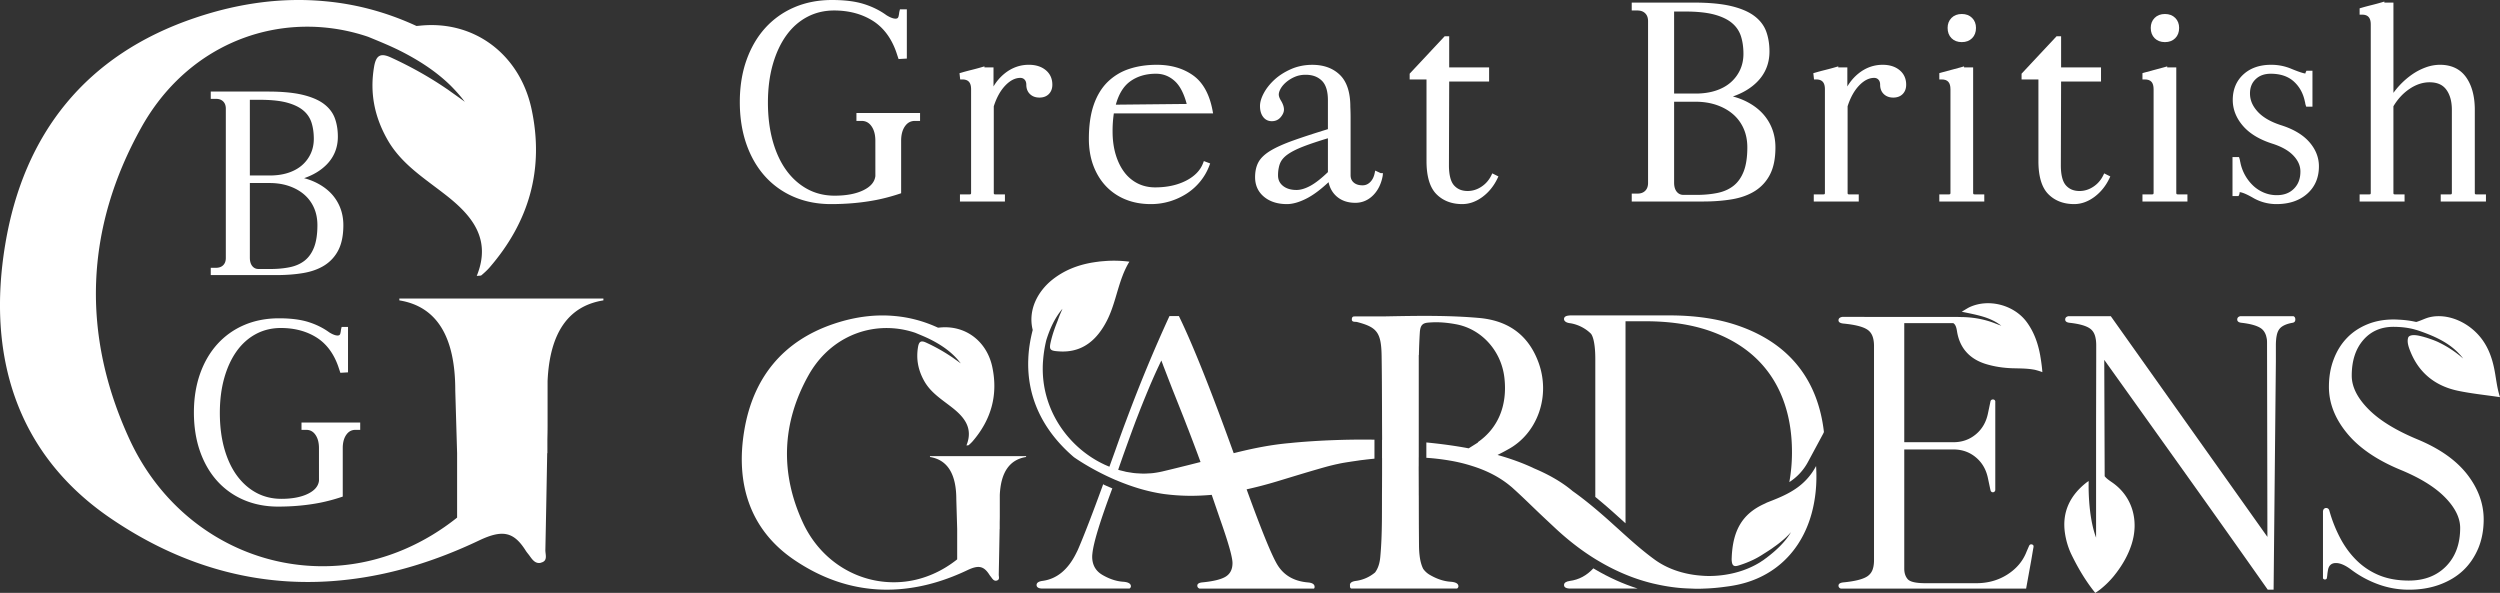 <svg xmlns="http://www.w3.org/2000/svg" viewBox="0 0 8503.94 2016.67"><rect x="0" y="0" width="8503.94" height="2016.67" fill="#333333" stroke="none"/><defs><style>.cls-1{fill:#fff;}</style></defs><g id="Layer_2" data-name="Layer 2"><g id="Layer_1-2" data-name="Layer 1"><path class="cls-1" d="M3535.76,331.92c13.24,0,24-4,31.91-12s11.95-18.66,11.95-31.9c0-20.53-7.62-37.22-22.64-49.59-14.57-12-33.87-18.07-57.36-18.07-29.86,0-57.28,9.76-81.5,29a161.53,161.53,0,0,0-38.62,44.7V229.22h-30.85v-3.48l-9.9,2.91q-14.86,4.38-34.07,9.18-19.57,4.88-34.69,9.34l-6.2,1.82,2.35,21.22h6.91c20.88,0,30.2,10.4,30.2,33.72V655.69c0,4.53-1,5.51-5.52,5.51h-32.4v24.24h153V661.2h-32.4c-4.58,0-5.51-.92-5.51-5.51V361.55c9.57-29.93,22.92-53.87,39.7-71.21,16.34-16.86,33.31-25.42,50.45-25.42,6.07,0,10.87,1.95,14.67,6s5.83,9.77,5.83,17.18c0,13.3,4.21,24.07,12.5,32S3522.57,331.92,3535.76,331.92Z"/><path class="cls-1" d="M3761.47,632.75a188.93,188.93,0,0,0,66.61,45.5c25.82,10.63,54.83,16,86.25,16a222.7,222.7,0,0,0,65.75-9.6,228.51,228.51,0,0,0,57-26.46A197.64,197.64,0,0,0,4083,616.91a191.92,191.92,0,0,0,30.77-53.72l2.71-7.23L4095,547.91l-2.72,7.2c-9.26,24.48-28.63,44.45-57.59,59.34-29.6,15.23-65,22.95-105.34,22.95-21.61,0-41.51-4.48-59.15-13.3a129.62,129.62,0,0,1-45.36-37.88c-12.59-16.51-22.55-36.74-29.6-60.15s-10.7-49.91-10.7-78.44a407,407,0,0,1,4.27-61.93h337.59l-1.68-9.12c-10.34-55.86-32.75-96.36-66.61-120.37-33.5-23.76-75-35.81-123.48-35.81-34.19,0-65.71,4.73-93.68,14.07a188.45,188.45,0,0,0-73.5,44.57c-20.44,20.13-36.36,46.5-47.29,78.37-10.8,31.51-16.28,70.18-16.28,114.91,0,33.09,5.05,63.51,15,90.4S3743.22,613.27,3761.47,632.75Zm82.05-355.22c24.1-17.73,53.86-26.72,88.44-26.72,24.67,0,45.75,8.28,64.45,25.31,17.23,15.73,30.77,41.77,40.29,77.49l-241.15,2.46C3805.39,320.13,3821.51,293.73,3843.52,277.53Z"/><path class="cls-1" d="M4299.87,669.58c19.86,16.37,46,24.68,77.65,24.68,20,0,43-6.66,68.34-19.82,22-11.39,46.61-29.79,73.33-54.76,4,19,12.64,34.74,25.89,47,16.68,15.4,38.61,23.21,65.19,23.21,23.18,0,43.55-8.62,60.55-25.62,16.62-16.62,27.57-38.91,32.55-66.22l.77-9.1h-7.55l-18.72-8.65-2,9.49c-2.62,12.52-7.82,22.61-15.45,30-7.39,7.14-15.72,10.61-25.49,10.61-12.9,0-22.78-3.13-30.22-9.57-7.1-6.16-10.56-14.34-10.56-25v-197c0-11-.3-23-.88-35.72,0-48.94-11.91-85.35-35.4-108.22s-55-34.37-94-34.37c-26.23,0-50.71,5-72.78,14.77-21.87,9.72-40.67,21.75-55.87,35.76s-27.37,29.27-36,45.21c-8.8,16.34-13.26,31.21-13.26,44.21,0,15.15,3.47,27.52,10.32,36.77,7.37,10,17.47,15,30,15,12.34,0,22.49-4.63,30.14-13.76,7.35-8.75,11.07-17.39,11.07-25.68,0-9-3.34-19.11-9.93-30-5.11-8.43-7.7-15.54-7.7-21.12s2.05-12.32,6.09-19.64c4.25-7.7,10.5-15.14,18.57-22.14A115.48,115.48,0,0,1,4404,261.63c11-4.84,23.44-7.29,37-7.29,23.38,0,41.52,6.63,55.43,20.28C4510.1,288,4517,310.35,4517,341v98.32c-47.55,14.62-87.19,27.58-117.87,38.56-32.32,11.56-58.29,23.2-77.2,34.59-19.6,11.84-33.44,25-41.14,39.07s-11.52,31.28-11.52,51.29C4269.3,630.36,4279.59,652.83,4299.87,669.58Zm47.92-84.88a110.71,110.71,0,0,1,2.33-15.19c.43-2,.8-4,1.33-5.81,0-.16.11-.29.16-.46a74.52,74.52,0,0,1,3-8.54c4.68-11,13.43-21,26-29.78,13.18-9.27,31.6-18.46,54.75-27.33,21.4-8.18,48.83-17.34,81.65-27.26V585.42c-22.55,21.74-42.68,37.46-59.86,46.74s-33.1,14.05-47,14.05c-19.25,0-34.8-4.75-46.25-14.13-11.15-9.11-16.56-20.71-16.56-35.45Q4347.33,590.43,4347.79,584.7Z"/><path class="cls-1" d="M4852.4,548.14c0,51.81,11.27,89.52,33.51,112.08s51.85,34,87.93,34c23.9,0,47.11-8.22,69-24.44,21.48-16,38.59-37.1,50.85-62.83l3.25-6.83-20.81-10.4-3.4,7a95.56,95.56,0,0,1-33.48,38.38c-14.51,9.66-30.27,14.57-46.85,14.57-19.66,0-34.8-6.22-46.28-19s-17.42-35.91-17.42-68.44l.85-285H5065.3v-48H4929.54V123.42h-15.47l-119,127.22v19.57h57.31Z"/><path class="cls-1" d="M5891.81,677.84c30.25-5.14,56.57-14.69,78.22-28.42a142.35,142.35,0,0,0,51.23-56.8c12-23.61,18-54.3,18-91.21,0-23.81-4.2-46.15-12.47-66.4a162.57,162.57,0,0,0-35.63-53.66c-15.25-15.24-34.07-28.21-55.94-38.55a233.5,233.5,0,0,0-40.73-14.65c33.29-11.41,60.82-27.89,82.12-49.18,28.12-28.11,42.37-63,42.37-103.75,0-24.91-3.72-47.74-11-67.88-7.54-20.73-21.33-38.68-41-53.35-19.3-14.39-45.91-25.66-79.1-33.51-32.78-7.73-75.2-11.66-126.08-11.66H5550.44V35.7h19.18c11.49,0,20.23,3.16,26.72,9.65S5606,60.58,5606,72.07V622.19c0,11.5-3.15,20.23-9.64,26.73s-15.23,9.64-26.72,9.64h-19.18v26.88h242.23C5828.8,685.44,5862.16,682.88,5891.81,677.84ZM5694.58,39.23h38.13c40.83,0,74.54,3.62,100.2,10.74,25.22,7,45.28,16.86,59.61,29.26A96.29,96.29,0,0,1,5922,123.32c5.61,17.71,8.45,37.84,8.45,59.83,0,19.93-3.91,38.41-11.61,54.92a127.35,127.35,0,0,1-32.43,42.83c-13.83,11.91-30.88,21.19-50.68,27.6-20,6.47-42.79,9.76-67.71,9.76h-73.4Zm32,623.73c-9.43,0-16.87-3.42-22.73-10.45-6.12-7.34-9.23-17.84-9.23-31.2V346h72.52c26.61,0,51.11,3.86,72.82,11.47s40.32,18.2,55.66,31.59a137.41,137.41,0,0,1,35.49,48.44c8.34,18.9,12.57,40.4,12.57,63.89,0,32.94-4.13,60.34-12.27,81.42-8,20.63-19.48,37-34.19,48.75s-33,20.06-54.09,24.5c-21.68,4.56-46.07,6.88-72.47,6.88Z"/><path class="cls-1" d="M6177.4,270.21c20.88,0,30.19,10.4,30.19,33.72V655.69c0,4.53-1,5.51-5.51,5.51h-32.4v24.24h153V661.2h-32.4c-4.53,0-5.51-1-5.51-5.51V361.54c9.56-29.91,22.91-53.86,39.7-71.2,16.34-16.86,33.31-25.42,50.45-25.42,6.07,0,10.87,1.95,14.67,6s5.82,9.75,5.82,17.17c0,13.3,4.22,24.08,12.53,32s19,11.84,32.22,11.84,24-4,31.9-12S6484,301.3,6484,288.06c0-20.53-7.61-37.22-22.65-49.59-14.57-12-33.87-18.07-57.35-18.07-29.86,0-57.28,9.76-81.5,29a161.6,161.6,0,0,0-38.62,44.71V229.22H6253v-3.48l-9.89,2.91q-14.87,4.38-34.08,9.18-19.56,4.88-34.68,9.34l-6.21,1.82,2.36,21.22Z"/><path class="cls-1" d="M6673.21,143.26c14.4,0,26.17-4.46,35-13.28s13.27-20.58,13.27-35c0-13.8-4.46-25.28-13.28-34.11s-20.59-13.27-35-13.27-26.18,4.46-35,13.28-13.28,20.28-13.28,34.1c0,14.42,4.47,26.19,13.28,35S6658.79,143.26,6673.21,143.26Z"/><path class="cls-1" d="M6749.69,661.2h-32.4c-4.54,0-5.51-1-5.51-5.51V229.22h-30.86v-3.48l-9.89,2.91q-14.86,4.38-34.08,9.18-19.56,4.88-34.68,9.34l-5.54,1.62v21.42h7.71c20.88,0,30.2,10.4,30.2,33.72V655.69c0,4.53-1,5.51-5.51,5.51h-32.4v24.24h153Z"/><path class="cls-1" d="M7124.25,669.82c21.49-16,38.6-37.1,50.86-62.83l3.25-6.83-20.81-10.4-3.4,7a95.62,95.62,0,0,1-33.48,38.38c-14.51,9.66-30.28,14.57-46.86,14.57-19.65,0-34.79-6.22-46.27-19s-17.42-35.91-17.42-68.44l.86-285h135.78v-48H7011V123.42h-15.47l-119,127.22v19.57h57.31V548.14c0,51.82,11.27,89.53,33.51,112.08s51.85,34,87.93,34C7079.2,694.26,7102.4,686,7124.25,669.82Z"/><path class="cls-1" d="M7440.69,661.2h-32.4c-4.53,0-5.51-1-5.51-5.51V229.22h-30.86v-3.48l-9.9,2.91q-14.85,4.38-34.07,9.18-19.56,4.88-34.69,9.34l-5.53,1.62v21.42h7.71c20.88,0,30.2,10.4,30.2,33.72V655.69c0,4.53-1,5.51-5.51,5.51h-32.4v24.24h153Z"/><path class="cls-1" d="M7364.2,143.26c14.4,0,26.18-4.46,35-13.28s13.28-20.59,13.28-35c0-13.8-4.47-25.28-13.28-34.1s-20.59-13.28-35-13.28-26.17,4.46-35,13.28-13.28,20.29-13.28,34.1c0,14.41,4.47,26.19,13.28,35S7349.79,143.26,7364.2,143.26Z"/><path class="cls-1" d="M7760.08,426.18c-35.56-11.29-62.61-26.89-80.39-46.35-17.63-19.26-26.19-39.47-26.19-61.79,0-20.34,6.29-36.25,19.23-48.65s29.88-18.58,51.52-18.58c32.54,0,58.84,8.83,78.14,26.23,19.52,17.61,32.21,40.52,37.95,69a25.1,25.1,0,0,1,1,4.42,40.15,40.15,0,0,0,1.64,7.06l1.76,5.28H7866V240.68h-20.43l-2.12,4.28a16.48,16.48,0,0,0-1.55,5.15c-6.38-.91-20.14-4.57-49.44-16.79a175.81,175.81,0,0,0-67.29-12.92c-38.85,0-70.57,11.07-94.27,32.9-23.88,22-36,51.19-36,86.77,0,31.75,11.61,61.32,34.49,87.91,22.57,26.24,56.08,46.6,99.62,60.52,32,10.1,56.43,23.93,72.5,41.11,15.81,16.89,23.5,34.48,23.5,53.79,0,24.54-7.2,43.66-22,58.46s-33.92,22-58.47,22a112.35,112.35,0,0,1-43.73-8.66,121.35,121.35,0,0,1-36.9-24.05A148.64,148.64,0,0,1,7620.48,551a27.23,27.23,0,0,1-1-4.41,42.55,42.55,0,0,0-1.61-7l-1.73-5.33H7594V666.93h20.44l2.12-4.3a18.27,18.27,0,0,0,1.69-8.26c0-.25,0-.47,0-.65,6.19.25,19.08,3.91,45.73,19.24a157.94,157.94,0,0,0,79.66,21.3c42.88,0,78-11.77,104.28-35,26.6-23.45,40.08-54.92,40.08-93.51,0-30-11-57.81-32.76-82.66C7833.8,458.62,7801.79,439.47,7760.08,426.18Z"/><path class="cls-1" d="M8179.29,661.2H8146.9c-4.59,0-5.52-.92-5.52-5.51V361.56c14.48-24.5,32.91-44.4,54.79-59.16,22.09-14.93,45-22.49,68-22.49,25.87,0,44.46,8.07,56.85,24.66,12.73,17.08,19.19,40.29,19.19,69V655.69c0,4.53-1,5.51-5.51,5.51h-32.4v24.24h153.84V661.2h-32.4c-4.59,0-5.52-.92-5.52-5.51V373.58c0-45.48-9.81-82.57-29.16-110.22-20-28.5-50.11-43-89.63-43a142.54,142.54,0,0,0-48,8.82,202.2,202.2,0,0,0-46.76,24.3,266.59,266.59,0,0,0-42.22,36.76,261.81,261.81,0,0,0-21,25.61V8.82h-30.86V5.33l-9.9,2.92q-14.85,4.38-34.06,9.17-19.57,4.89-34.69,9.34l-5.53,1.63V49.81h7.71c20.88,0,30.19,10.4,30.19,33.72V655.69c0,4.59-.92,5.51-5.51,5.51h-32.39v24.24h152.95Z"/><path class="cls-1" d="M2601.33,598.67a279.16,279.16,0,0,0,98.35,70.71c38.12,16.51,80.82,24.88,126.93,24.88,54.84,0,106.95-4.8,154.89-14.25A656.91,656.91,0,0,0,3060,659.09l5.29-1.74V478.49c0-20.58,4.55-37.3,13.52-49.7,8.54-11.79,19.48-17.53,33.43-17.53h17.41V384.38H2913.23v26.88h17.41c14,0,24.88,5.74,33.42,17.53,9,12.41,13.53,29.12,13.53,49.7l.06,120.65C2975,619,2962,634.48,2937.77,646.59c-25.25,12.62-58.5,19-98.82,19-33.8,0-64.9-7.55-92.42-22.43s-51.69-36.29-71.49-63.45c-19.95-27.34-35.56-60.91-46.42-99.78-10.92-39.12-16.46-83.22-16.46-131.06,0-47.24,5.54-90.73,16.45-129.26,10.87-38.32,26.35-71.62,46-99,19.47-27.1,43.35-48.27,71-62.94s58.34-22,91.6-22c50,0,94,11.63,130.8,34.54,36.5,22.74,63.61,58.63,80.52,106.53l8,24.12,28.15-1.65V31.74h-23.43l-1.46,5.83a62.61,62.61,0,0,0-1.51,8.5,58.76,58.76,0,0,1-1.27,7.16c-1.35,8.54-5.18,10.25-10.9,10.25-7.9,0-18.38-4.06-30.72-11.75-22.35-16.3-48.32-29.13-77.18-38.15S2873.05,0,2830.14,0c-46.69,0-89.84,8.37-128.24,24.87a282.74,282.74,0,0,0-99.22,70.69c-27.3,30.29-48.73,67.21-63.7,109.72s-22.47,90.09-22.47,141.85,7.4,99.48,22,141.81C2553.2,531.46,2574.33,568.38,2601.33,598.67Z"/><path class="cls-1" d="M8224.1,1494.94q-112.23-46.51-168.31-103.82-56.23-57.15-56.15-113.38,0-75.21,38.72-120.49c25.92-30.23,60.32-45.51,103.36-45.51q8.55,0,16.66.47a272.35,272.35,0,0,1,46.28,6.17c4,.92,8,2,11.88,3.24.46.15,1.08.15,1.54.3,4.32,1.24,8.48,2.63,12.65,4a.57.57,0,0,1,.31.15c56.31,19.75,110,44.12,147.63,93.49-25-21.6-52-40-81.14-54-1.39-.61-2.63-1.39-3.86-2a301.65,301.65,0,0,0-28.54-11.11c-5.71-2-11.26-3.86-17-5.4a40.92,40.92,0,0,1-4-1.23c-.93-.31-2-.47-3.08-.78-3.86-1.08-7.87-2-12-2.93-27.3-5.71-34.71,1.39-36.87,4.94-6.32,15.73,2,37,9.11,53.84,30.07,70.65,85.15,112.46,158.89,128.19,46.59,9.88,94.26,14.51,143.78,21.91-11.57-34.86-13.42-69.27-21-102.9-7.1-32.39-18.36-62.78-37.49-90.09-43.2-61.4-119.4-94.25-182.19-78.67-15.12,3.85-29.46,11.88-44.43,15.89a325.48,325.48,0,0,0-59.7-7.87c-5.71-.46-11.57-.62-17.43-.62q-49.06,0-89.48,16.66c-27.15,11.26-50.29,26.69-69.26,46.59q-28.69,29.85-44.74,72.2Q7922,1264.55,7922,1316q0,82.38,60.94,156.89,60.86,74.74,181.41,124.81,101.35,41.64,152.73,94.25c34.25,35,51.37,69.73,51.37,103.82q0,81.23-47.67,130.21-47.9,48.83-126.65,48.9-57.16,0-100.89-17.9a238.66,238.66,0,0,1-76.37-50.14q-32.85-32.16-56-75.74a467.13,467.13,0,0,1-37.64-95h-.16a10.62,10.62,0,0,0-20.67,0,12,12,0,0,0-.62,3.4v228.16h.31a7.41,7.41,0,0,0,12.65,0h.16a2.36,2.36,0,0,1,.15-.93c0-.15.15-.46.15-.62s-.15-.15-.15-.3a107.25,107.25,0,0,0,1.54-11.27c.46-4.78,1.08-9.1,1.85-13.11,2.32-17.43,11.57-26.22,27.46-26.22,15.12,0,33,8,53.69,23.91A354.24,354.24,0,0,0,8091,1988a302.6,302.6,0,0,0,103.21,17.9c38.26,0,73-5.71,104.44-17.28s58.16-27.62,80.06-48.29,38.88-45.81,51.37-75.28q18.28-44.21,18.36-97.8,0-81.23-56-153.5Q8336.18,1541.54,8224.1,1494.94Z"/><path class="cls-1" d="M7800.94,1075.49H7620.76c-6.94,1.54-10.65,5.25-10.65,11.42,0,6,4.47,9.71,13.42,10.95,33.17,3.7,56.16,10.49,69,20.21,7.71,6,12.81,14.34,15.89,24.53.77,3.39,1.7,6.78,2.31,10.49.16,1.08.31,2.31.47,3.39.15,2,.15,4.32.31,6.32l.61,311.94.62,351.57-.62-.93L7180,1075.49H7035.93c-7.09,1.54-11,5.25-11,11.42,0,6,4.62,9.71,13.88,10.95,34.25,3.7,58,10.49,71.12,20.21,8.17,6,13.42,14.34,16.5,24.53a74.32,74.32,0,0,1,2.32,10.49,25.14,25.14,0,0,1,.61,3.39,137.93,137.93,0,0,1,1.09,16.35v51.37l-.47,216v388.6c-29.62-79.3-25.14-192.37-25.14-192.37a51.27,51.27,0,0,0-7.56,4.93c-55.85,43.81-83.46,100.27-73.28,171.39a256.3,256.3,0,0,0,18.67,66c.31.62.62,1.24.93,2a35.83,35.83,0,0,0,1.69,3.71,13.77,13.77,0,0,1,.77,1.54c1.85,4,4.48,9.1,7.41,15,.77,1.39,1.54,2.93,2.31,4.48,14.65,28.54,39.65,72.5,71.43,111.22,5.55-3.54,10.79-7.09,15.89-11a303.15,303.15,0,0,0,48-47.2l6.48-8.34c.62-.76,1.24-1.54,1.85-2.31,21.44-28.54,39.34-59.55,50.76-94.57,27.3-83.14,2.31-165.83-66-212.58-9.57-6.63-18.82-12.8-25-20.82l-1.39-395.7q140,195.78,278.76,390.3,137.69,193,275.52,388.75c.62.93,1.24,1.7,1.86,2.63h19.89l7.72-775.2v-57.23c0-6,.3-11.57.77-17,.15-1.08.15-2.31.31-3.39.31-3.71.92-7.1,1.54-10.49,1.85-10.19,5.25-18.51,10.34-24.53,8.17-9.72,23.14-16.51,44.58-20.21,5.86-1.24,8.64-4.94,8.64-10.95C7807.73,1080.74,7805.41,1077,7800.94,1075.49Z"/><path class="cls-1" d="M6940.44,1212.48c-.16-1.08-.31-2.32-.47-3.4a2.47,2.47,0,0,1-.15-.61c-7.4-40.27-20.51-78.37-45.51-112.62-42.58-58.15-128-81-193.29-51.68-7.71,3.55-15,8.49-28.08,16.2,26.69,5.56,51.83,10.34,75.28,17.59,21.44,6.79,41.34,15.89,59.4,30.08-6.49-2.47-13.12-4.78-19.6-7.4-38.41-15.28-77.9-21.91-118.16-22.22l.31-.15-26.23-.31H6266.45c-8.18,1.54-12.66,5.24-12.66,11.57,0,6,5.25,9.72,15.89,11q58.78,5.57,81.46,20.21c9.26,5.86,15.27,14.19,18.82,24.37a74,74,0,0,1,2.77,10.49,27,27,0,0,0,.62,3.4,118.76,118.76,0,0,1,1.24,17v730.91a114.34,114.34,0,0,1-2.32,22.38c-.15.61-.46,1.23-.61,1.85a46.68,46.68,0,0,1-20.52,29.77q-22.68,14.58-81.46,20.21c-10.64,1.23-15.89,4.94-15.89,11,0,4.94,2.78,8.18,7.87,10H6892l17-93.8c3.24-18.2,5.24-31.78,8.33-48.28l-.31-4a8,8,0,0,0-5.86-4.32,7.58,7.58,0,0,0-8.64,4.32h-.16l-8.64,19.9c-12.33,32.24-34.09,58.16-65.1,78.06-30.85,19.74-66.17,29.77-105.82,29.77H6549.22c-32.09,0-52.15-4.63-60-13.73s-11.73-21-11.73-35.94V1528.88h167.23c29.77,0,55.23,9.1,76.82,27.31s35,42.11,40.89,71.89l7.24,34.24,1.55,6.64a8.13,8.13,0,0,0,15.42,0,6.43,6.43,0,0,0,.47-2.47V1364.12h-.31c-.62-3.08-3.86-5.39-7.72-5.39s-7.09,2.31-7.86,5.39h-.16l-8.63,40.89c-5.87,29.77-19.45,53.84-40.89,71.88-21.59,18.21-47.05,27.31-76.82,27.31H6477.48V1099.09h166.46c7.56,4.17,10.8,13.89,13,27.93,8.94,56.61,42.57,93.94,97.65,111.07,29.15,8.94,59.08,13.42,89.47,14.5,24.68.77,49.37.31,73.74,4.63a5,5,0,0,0,1.39.15,208.28,208.28,0,0,1,28.08,8.49c-.93-12.5-2.32-24.07-3.71-33.64C6942.29,1223.43,6941.21,1216.49,6940.44,1212.48Z"/><path class="cls-1" d="M6105.39,1664.33A283.62,283.62,0,0,1,6076.7,1681c-20.67,10.64-42.43,19.13-64.18,27.61-4,1.54-7.71,3.86-11.72,5.56-74.51,33.94-106.91,90.71-110.3,183.57a63.05,63.05,0,0,0,1.08,16.51c1.85,8.18,5.86,11.26,11.87,11.26,4.32,0,9.57-1.54,15.59-3.55a355.49,355.49,0,0,0,43-17s.61-.3,1.7-.77a293.16,293.16,0,0,0,35-20c8.95-5.55,19.13-12,29.31-19q3.48-2.54,6.94-5.09a307.46,307.46,0,0,0,25.77-19.74,246.2,246.2,0,0,0,31.47-30.24c-20.06,35-54.92,65.56-79.45,84.23a62,62,0,0,1-6.32,4.78c-1.39,1.08-2.78,2-4.17,3.09a84.15,84.15,0,0,1-9.72,6.63c-1.08.77-2,1.39-2.93,2a48.77,48.77,0,0,1-4.78,3.08c-34.56,21-74.82,34.87-116.78,41.19a359.76,359.76,0,0,1-54.61,4.17c-10.34,0-20.67-.62-30.86-1.55-56.46-4.78-110.92-22.67-154.27-54.3-34.4-25-66.94-53.07-99-81.91-6.94-6.18-13.73-12.34-20.67-18.67-8.8-7.87-17.75-15.89-26.54-23.91-18.36-16.66-36.87-32.71-55.53-48.44-25.61-21.44-51.53-42-78.06-60.63v-.15c-36.87-31-82.23-56.46-132.52-77.44l.77.15c-38-17.89-79.45-32.71-122.8-44.89,21.14-10.49,34.41-18.21,34.41-18.21,100.58-53.22,147.94-181.72,104.28-298.19-37.48-100.43-112.46-141.77-201.93-149.65-48.6-4.31-97.35-6.16-145.94-6.78-58.93-.77-117.86.46-176.79,1.54H4607.46v.16c-4.63-.16-8.8,1.23-9.11,9.4-.46,11.11,11.11,7.87,17.9,9.57,67.88,17.74,82.38,35.33,83.46,116.78q.91,62.47,1.08,125c.15,30.85.31,61.7.31,92.56,0,11.72.15,23.6.15,35.32,0,10.34.16,20.68.16,31h-.31v62h.15v30.54c0,18.21,0,36.41-.15,54.46v11.26c-.78,80.22,1.54,160.59-6,240.81-2,21.91-7.87,38.88-17.59,52a127.32,127.32,0,0,1-66.18,29q-19.44,2.78-19.44,13.89c0,.61.31,1.08.31,1.69a21.35,21.35,0,0,0-.15,3.24c.31,4.63,2.16,6.48,4.63,7.1h359.6c3.08-2.31,4.62-4.94,4.62-7.56,0-9.1-8.64-14.19-25.76-15.58-23-1.39-46.44-9-70.19-22.68a71.28,71.28,0,0,1-24.07-21.6c-5.71-11.72-9.56-25.6-11.72-42.57-.31-3.09-.77-6.17-1.08-9.57-.77-9-1.24-18.66-1.24-29.31-.15-13.42-.15-27-.31-40.42-.31-42.51-.33-85.14-.41-127.75H4826v-20.86c0-13.21-.1-26.38-.13-39.59,0-12.65-.15-25.3-.15-38h.15v-30.7h.13V1207.7h.48c.62-25.92,1.55-52,3.24-77.91,1.7-23,9.11-30.85,28.24-32.4,8.94-.77,17.89-1.23,26.68-1.23,22.83,0,45.52,2.62,68,6.79,86.85,15.89,154,90.25,164.6,181.42,11.11,94.72-21.6,172.47-90.71,220a16.75,16.75,0,0,0,1.7.31s-13.12,8.33-32.4,20.36c-47.68-8.93-96.15-15.38-144-20v52.22a751.91,751.91,0,0,1,77.86,9.11,543.08,543.08,0,0,1,78.83,19c47.82,15,92.41,37.18,129.59,68.34,3.54,2.78,7.09,5.87,10.49,9.11,19.12,17.12,41.18,38.25,68.8,64.94,23.6,22.83,47.67,45.2,71.58,67.57q66.64,62.48,137.61,106.29c4.16,2.62,8.33,4.94,12.49,7.41a699.22,699.22,0,0,0,95,47.2,622.3,622.3,0,0,0,73,24.53c10.64,2.93,21.44,5.4,32.4,7.71a629.54,629.54,0,0,0,66.18,10.65c15.42,1.69,31.31,2.47,47,2.93,6.79.31,13.43.62,20.21.62,8.34,0,16.67-.16,25.15-.62h1.08a685.35,685.35,0,0,0,74.2-6.79h.31c7.72-.92,15.27-2.16,23-3.55,125.26-21.9,216.59-101.35,257.62-218.9,2.78-7.87,5.25-15.89,7.56-24.07,13.73-49.06,19.59-103.82,15.74-163.52A212.89,212.89,0,0,1,6105.39,1664.33Z"/><path class="cls-1" d="M6074.38,1200.45q-66.87-60.63-166-94.11t-230.32-33.47H5339.14v.31c-12.49.61-19,4.47-19,12.18a10.42,10.42,0,0,0,3.4,7.41c3.08,3.08,8.17,5.4,16,6.48,24.22,3.24,51.37,15.42,71.58,35.33a1.81,1.81,0,0,1,.62.61c2.93,3.4,14.81,21.14,14.81,86.85V1690.4c23.75,19.28,48.9,40.88,76.2,65.71l13.58,12.19c4.32,3.86,8.64,7.87,13,11.73V1092.77h67q123.79,0,217.36,32.08,93.48,32.4,156.12,90.56,62.47,58.08,94.1,139.92t31.63,182a569.55,569.55,0,0,1-9,102.58,185.37,185.37,0,0,0,63.87-69.42l51.06-94.87,2.78-6c-4.94-43.35-14.66-84.23-29.47-122.33Q6141.25,1261.23,6074.38,1200.45Z"/><path class="cls-1" d="M5425.84,1936.76l-5.86-3.54c-22.52,24.37-49.21,38.87-80.37,42.88q-19.44,2.78-19.44,13.89c0,7.25,6,11.26,17.43,12h232.94c-.15,0-.15-.15-.3-.15Q5496.19,1978.26,5425.84,1936.76Z"/><path class="cls-1" d="M3821.16,1978.88q-34.48-2.09-70.2-22.68-35.86-20.35-35.79-62.94a96.92,96.92,0,0,1,.78-10.8q5.79-55.76,67.72-221.22c-.93-.31-1.7-.62-2.62-.92l-25.3-11,.15-.46c-1.08-.46-2.16-1.08-3.39-1.54-36.41,100.12-65,174-85.16,220.76-2.16,5.08-4.63,9.71-6.94,14.34-27.77,55.85-66,87.32-114.93,93.64Q3526,1978.88,3526,1990c0,7.25,6,11.26,17.44,12h298.81c3.09-2.31,4.63-4.94,4.63-7.56C3846.92,1985.36,3838.28,1980.27,3821.16,1978.88Z"/><path class="cls-1" d="M3163.36,1551.56v2.93q89.79,14.58,89.63,144.7l2.93,100.27v103.21c-51.37,41-112.92,68.34-177.56,75.75-4.32.46-8.64.92-13,1.23-139.15,10.49-271.51-66.64-334.14-201.63-78.21-168.92-71.74-339.08,18.67-500.9,64-114.62,177.25-169.54,290.32-160.29a304.39,304.39,0,0,1,73.28,15.27c16.82,7,33.63,13.74,49.83,21.76a4.54,4.54,0,0,0,1.23.61c29.32,14.82,56.93,32.4,80.38,55.23a243.79,243.79,0,0,1,23.3,26.54c-6.95-5.25-14.05-10.19-21-15.12-2.62-1.85-5.24-3.86-7.86-5.55a606.12,606.12,0,0,0-89-50.14c-16.2-7.56-24.06-4.94-27.46,14-7.25,41.8.31,80.06,21,116.78,22.06,39.34,59.09,62.17,93.18,88.86,42.12,32.7,74.51,70.65,50.29,130.2,4-.47,6.33-.16,7.56-1.09a129.39,129.39,0,0,0,12.5-11.87c64.17-73.89,88.39-158.74,67.72-254.85-18.67-86.55-91-142.39-179-133.29l-5.4.46c-48.13-22.21-97-35.17-146.71-39.64-68.64-6.48-138.37,3.08-207.79,26.53-175.1,58.93-275.22,185.58-304.68,363.45-29.31,176.18,16.5,334.61,168.46,438.43,121.56,83,250.06,114,380.88,98.58,69.73-8,139.92-29.31,210.27-62.79,37.18-17.58,55.38-14.34,74.82,16.66,2,3.09,4.47,5.71,6.48,8.64,4.32,6,8.94,12.19,17.12,10.65.46-.16.77-.31,1.24-.47,10.79-2.93,6.32-13,6.47-20,1.09-51.68,2-103.51,2.93-155.2h.31V1777.1c.16-7.1.31-14.35.31-21.44v-71.74q5.1-115.93,89.48-129.43v-2.93h-327Z"/><path class="cls-1" d="M4637.54,1564.36c10-1.23,20.52-2.47,31.62-3.55,2-.15,4-.46,6.18-.61v-64.64c-12.66-.16-25.15-.31-37.34-.31-137,0-239.27,10.65-248.68,11.72-64.79,5.41-129,18.36-192.83,34.56q-116.86-324-186.36-466.35H3978q-78.9,171.46-147.47,355.74c-10.8,28.39-21.14,57.08-31.47,86.08-1.86,5.4-3.86,11.11-6,17-6.33,17.74-13.58,37.33-19.28,53.53-1.24-.46-2.32-.92-3.4-1.38h-.15c-1.7-.78-3.24-1.39-4.63-2l-1.54-.62a39,39,0,0,0-3.7-1.69h-.16l-2.77-1.24a1.25,1.25,0,0,0-.62-.31,5.82,5.82,0,0,0-2-.92,31.78,31.78,0,0,0-4.63-2.32H3750c-.16-.15-.31-.31-.46-.31-113.7-56.15-202.56-176.79-202.56-322.1,0-9.11.31-18.36,1.08-27.77a428.47,428.47,0,0,1,11-69.73c12-38.41,28.23-74.82,54.92-106.76-.62,1.55-1.24,3.25-1.86,4.79q-8.09,17.58-14.34,35.63c-8.8,21.91-16.82,44-22.37,67-4.78,19.59-5.71,28.38,1.7,32.85,4.62,2.78,12.49,3.86,25.14,4.63,4.48.31,8.79.46,13,.46,43.5,0,79.91-15.73,109.84-46.89q22.9-23.83,41-59.7c24.06-47.83,33.16-101,52.29-150.72l.15-.16v-.31c0-.15.16-.3.16-.46a303.23,303.23,0,0,1,17.89-38.72,7.68,7.68,0,0,0,.47-1.08c1.54-2.47,3.08-4.93,4.78-7.41a34.75,34.75,0,0,0-3.86-.61,412.12,412.12,0,0,0-75.9-2c-4.93.47-10,.77-15,1.24-1.85.15-3.86.3-5.71.46-2.16.31-4.32.62-6.63.92-4.32.62-8.8,1.09-13.12,1.86q-4.62.69-8.79,1.38c-23.76,4.32-46.9,10.65-69.27,20.06a275.12,275.12,0,0,0-62.78,36.87c-48.44,38.1-85.47,101.82-67.88,172q-13.42,51.13-15.12,100c-4.93,127.58,48.6,241.58,155.2,332.6,8.79,6.17,50.13,34.56,110.14,63.25l.93.46c9.41,4.48,19,8.8,29.15,13.27a10.36,10.36,0,0,0,2,.77c.15,0,.31.16.46.16,48.91,20.82,104.13,38.87,162.91,47.36a701.57,701.57,0,0,0,92.87,6.17c23.6,0,47-1.24,70.34-3.24l28.54,83.15c18.05,51.22,30.24,89.78,36.72,116.16,3.55,14.66,5.4,25.61,5.4,32.71,0,20.82-7.41,35.94-22.37,45.66q-22.68,14.58-81.45,20.21c-10.65,1.23-15.89,4.94-15.89,11,0,4.78,2.62,8,7.4,10H4469.7a8.69,8.69,0,0,0,2-5.86c0-8.8-7.56-13.89-22.83-15.12q-72.2-6.26-104.9-62c-5.09-8.64-11.26-21-18.36-36.56q-30.31-66.87-85.15-218.13,50.45-11.11,100.73-26.23c56.77-17.12,113.23-34.71,170.31-50.6,8.95-2.47,17.9-4.63,26.84-6.79a1.45,1.45,0,0,0,.78-.15c.15,0,.31-.15.46-.15a5.62,5.62,0,0,0,1.54-.31h.16c.3-.16.61-.16.92-.31.46,0,.77-.16,1.24-.16.46-.15,1.08-.3,1.69-.46a23.66,23.66,0,0,0,2.93-.61,7.54,7.54,0,0,1,1.85-.31c6.33-1.55,12.66-2.78,18.82-3.86,6.48-1.08,12.81-2.16,19.29-3.09,9.56-1.54,20.36-3.08,32.09-4.78C4625.66,1565.75,4631.52,1565,4637.54,1564.36ZM4070.3,1575h-.15c-15.12,3.86-30.24,7.71-45.52,11.41-23.29,5.87-46.74,11.57-70.18,17.13-7.1,1.69-14.35,3.08-21.45,4.16-6.32,1.08-12.5,1.85-18.82,2.32a13.66,13.66,0,0,1-2.47.15H3910a12,12,0,0,1-2.31.15c-5.24.31-10.34.62-15.58.62h-2.32c-2.62,0-5.08,0-7.55-.15h-.31c-1.23,0-2.62-.16-3.86-.16a3.9,3.9,0,0,1-1.23-.15h-.31c-1.24,0-2.32-.16-3.55-.16-1.39-.15-2.62-.15-4-.3h-1.23a33.28,33.28,0,0,1-3.86-.31c-2.31-.16-4.48-.31-6.79-.62-.31,0-.62-.15-.92-.15-3.71-.31-7.56-1.08-11.27-1.7a37,37,0,0,1-4-.62h-.77a2,2,0,0,0-.93-.15.54.54,0,0,0-.46-.16,6.28,6.28,0,0,1-1.69-.31l-3.24-.46a1.4,1.4,0,0,1-.77-.15,1.38,1.38,0,0,0-.78-.16,1.18,1.18,0,0,1-.77-.15l-1.85-.46a8,8,0,0,1-1.85-.31c-2-.62-3.85-1.08-5.86-1.55-2.78-.61-5.56-1.38-8.33-2-1.54-.31-3.09-.77-4.79-1.23s-3.54-.93-5.24-1.55c0-.15.16-.46.16-.61,2.15-6,4.16-12,6.17-17.9,2-5.4,3.85-10.8,5.7-16.2l.77-2.16c2.93-8.48,5.87-16.66,8.8-24.84,14.81-41,19.9-55.22,23-63.4.78-2.31,1.55-4.16,2.16-6,.16-.61.46-1.23.62-1.69.31-.93.62-1.7.93-2.62,2.62-7.1,5.24-13.89,7.71-20.68s5.09-13.57,7.71-20.21c.62-1.54,1.24-3.23,1.85-4.77,4.17-10.65,8.18-21.14,12.19-31.32.77-1.85,1.54-3.86,2.32-5.71s1.38-3.55,2.15-5.4c4.79-12,9.57-23.6,14.2-34.87.92-2.46,2-4.93,3.08-7.4,4.63-11.26,9.41-22.52,13.89-33a2.94,2.94,0,0,1,.46-.77c.15-.47.31-.77.46-1.24,2.47-5.71,4.94-11.26,7.25-16.66l.93-1.85c.31-.92.77-1.7,1.08-2.62,2.16-4.79,4.32-9.41,6.32-14l1.85-3.7a17.65,17.65,0,0,1,1.08-2.47c1.86-4.17,3.86-8.18,5.71-12.19,2.78-6,5.55-11.88,8.33-17.43.62,1.7,1.39,3.86,2.16,5.86.93,2.32,1.86,4.78,2.78,7.41a.15.15,0,0,0,.15.15c.16.46.31.77.47,1.23v0c.15.45.3.91.46,1.53a10.88,10.88,0,0,1,.46,1.23c.47,1.39,1.08,2.93,1.7,4.32a41.2,41.2,0,0,0,1.54,4c.46,1.24.93,2.47,1.39,3.7,1.39,3.4,2.78,7.1,4.17,10.8,2,5.09,4.16,10.65,6.32,16.51.93,2.16,1.7,4.47,2.62,6.63,1.24,3.24,2.47,6.33,3.7,9.72.31.93.78,1.7,1.08,2.62a.16.16,0,0,0,.16.16c.15.62.46,1.08.62,1.7v.15c3.08,8,6.32,16.35,9.87,25.3,4.47,11.11,9.26,23.14,14.19,35.64,0,.15.15.3.15.46.16.31.31.77.47,1.08,6.32,15.89,13,32.7,20.21,50.9,4.78,12,9.1,23.61,13.57,34.87,0,.15.16.46.16.62s0,.15.15.15a.56.56,0,0,0,.15.46v.16c.16.31.31.77.47,1.08v.15c.61,1.39,1.08,2.78,1.7,4,2,5.24,4,10.64,6,15.73q14.58,38,26.53,70.19c.31.62.47,1.23.78,2,.46,1.23.92,2.62,1.39,4s1.08,2.77,1.54,4.16a.53.53,0,0,0,.15.31.77.77,0,0,1,.16.47c.07,0,.06,0,.07.07a.28.28,0,0,0,.08.08c1.85,5.4,3.86,10.64,5.71,15.73C4079.24,1572.69,4074.77,1573.77,4070.3,1575Z"/><path class="cls-1" d="M4826.1,1685c0-7-.06-13.9-.07-20.86V1685Z"/><path class="cls-1" d="M1358.44,1015.54v6.22q190.55,30.93,190.21,307.1l6.23,212.81v219c-109,87.1-239.66,145-376.84,160.76-9.17,1-18.33,2-27.5,2.62-295.32,22.26-576.22-141.43-709.14-427.91C275.4,1137.66,289.15,776.54,481,433.1,616.88,189.84,857.19,73.29,1097.17,92.93a645.29,645.29,0,0,1,155.51,32.41c35.69,14.73,71.38,29.14,105.76,46.17a9.78,9.78,0,0,0,2.61,1.3c62.21,31.44,120.81,68.76,170.58,117.21,17.36,17.35,34,35.69,49.44,56.31-14.74-11.12-29.8-21.6-44.53-32.08-5.57-3.93-11.13-8.19-16.69-11.78-59.92-40.93-122.78-76-188.91-106.41-34.38-16-51.08-10.48-58.28,29.79-15.39,88.73.65,169.92,44.53,247.85,46.81,83.48,125.39,131.94,197.75,188.58,89.38,69.4,158.13,150,106.72,276.32,8.52-1,13.43-.33,16-2.29,9.16-7.86,18.33-16,26.52-25.21,136.2-156.82,187.6-336.89,143.73-540.86C1768.34,186.57,1614.79,68,1428.17,87.36l-11.45,1C1314.57,41.2,1210.78,13.7,1105.35,4.2c-145.68-13.75-293.66,6.55-441,56.31C292.75,185.58,80.27,454.38,17.74,831.87c-62.21,373.88,35,710.12,357.52,930.46,258,176.15,530.71,242,808.35,209.22,148-17,297-62.21,446.24-133.26,78.9-37.32,117.54-30.44,158.79,35.36,4.25,6.55,9.49,12.11,13.75,18.34,9.16,12.76,19,25.86,36.34,22.59,1-.33,1.64-.66,2.62-1,22.92-6.21,13.42-27.5,13.75-42.56,2.3-109.68,4.26-219.68,6.22-329.36h.66V1494.2c.32-15.06.65-30.45.65-45.51V1296.44q10.8-246,189.89-274.68v-6.22H1358.44Z"/><path class="cls-1" d="M737.85,1635a257.63,257.63,0,0,0,90.73,65.24c35.17,15.23,74.57,23,117.11,23,50.59,0,98.67-4.43,142.9-13.15a607.33,607.33,0,0,0,72.43-19.3l4.88-1.61v-165c0-19,4.2-34.41,12.48-45.85,7.87-10.88,18-16.17,30.84-16.17h16.06v-24.8H1025.6v24.8h16.06c12.87,0,23,5.29,30.84,16.17,8.28,11.45,12.48,26.87,12.48,45.85l.06,111.31c-2.42,18.28-14.45,32.6-36.8,43.78-23.29,11.64-54,17.55-91.16,17.55-31.19,0-59.88-7-85.27-20.7s-47.69-33.48-66-58.54c-18.4-25.21-32.81-56.19-42.82-92-10.08-36.09-15.19-76.77-15.19-120.91,0-43.59,5.11-83.71,15.18-119.25,10-35.36,24.31-66.08,42.45-91.32,18-25,40-44.53,65.47-58.06s53.83-20.31,84.51-20.31c46.13,0,86.73,10.72,120.68,31.86,33.67,21,58.67,54.09,74.28,98.29l7.41,22.25,26-1.52V1112h-21.62l-1.35,5.38a59.72,59.72,0,0,0-1.39,7.84,54.46,54.46,0,0,1-1.17,6.61c-1.25,7.87-4.78,9.45-10.06,9.45-7.28,0-17-3.74-28.34-10.84-20.62-15-44.57-26.88-71.2-35.19s-60.14-12.53-99.73-12.53c-43.07,0-82.88,7.72-118.31,22.94a260.82,260.82,0,0,0-91.53,65.22c-25.19,28-45,62-58.77,101.22s-20.74,83.12-20.74,130.87,6.84,91.78,20.32,130.83C693.45,1573,712.94,1607.05,737.85,1635Z"/><path class="cls-1" d="M1031.88,928.7c27.9-4.74,52.18-13.56,72.16-26.22a131.44,131.44,0,0,0,47.27-52.41c11-21.78,16.63-50.09,16.63-84.14,0-22-3.88-42.58-11.51-61.26a150,150,0,0,0-32.87-49.51c-14.07-14.06-31.43-26-51.61-35.57a214.85,214.85,0,0,0-37.58-13.51c30.71-10.52,56.12-25.73,75.76-45.38,25.95-25.93,39.1-58.14,39.1-95.72,0-23-3.43-44-10.19-62.62-7-19.12-19.68-35.68-37.82-49.22-17.8-13.28-42.35-23.67-73-30.91-30.25-7.14-69.38-10.76-116.32-10.76h-195v24.8h17.7c10.6,0,18.66,2.91,24.65,8.9s8.89,14.05,8.89,24.65V877.35c0,10.61-2.91,18.67-8.89,24.66s-14,8.9-24.65,8.9h-17.7v24.8H940.4C973.74,935.71,1004.52,933.35,1031.88,928.7Zm-182-589.18h35.17c37.67,0,68.77,3.34,92.45,9.91,23.27,6.47,41.77,15.56,55,27a88.87,88.87,0,0,1,27.16,40.68c5.18,16.34,7.8,34.9,7.8,55.2,0,18.38-3.61,35.43-10.72,50.66a117.23,117.23,0,0,1-29.91,39.51c-12.77,11-28.5,19.55-46.76,25.47-18.46,6-39.48,9-62.47,9H849.92ZM879.4,915c-8.71,0-15.56-3.15-21-9.64-5.65-6.77-8.51-16.46-8.51-28.79v-254h66.89c24.56,0,47.16,3.56,67.19,10.57s37.2,16.8,51.35,29.15A126.71,126.71,0,0,1,1068.09,707c7.7,17.44,11.6,37.27,11.6,58.95,0,30.39-3.81,55.66-11.32,75.11-7.35,19-18,34.17-31.55,45s-30.46,18.5-49.9,22.6c-20,4.21-42.5,6.35-66.85,6.35Z"/></g></g></svg>
